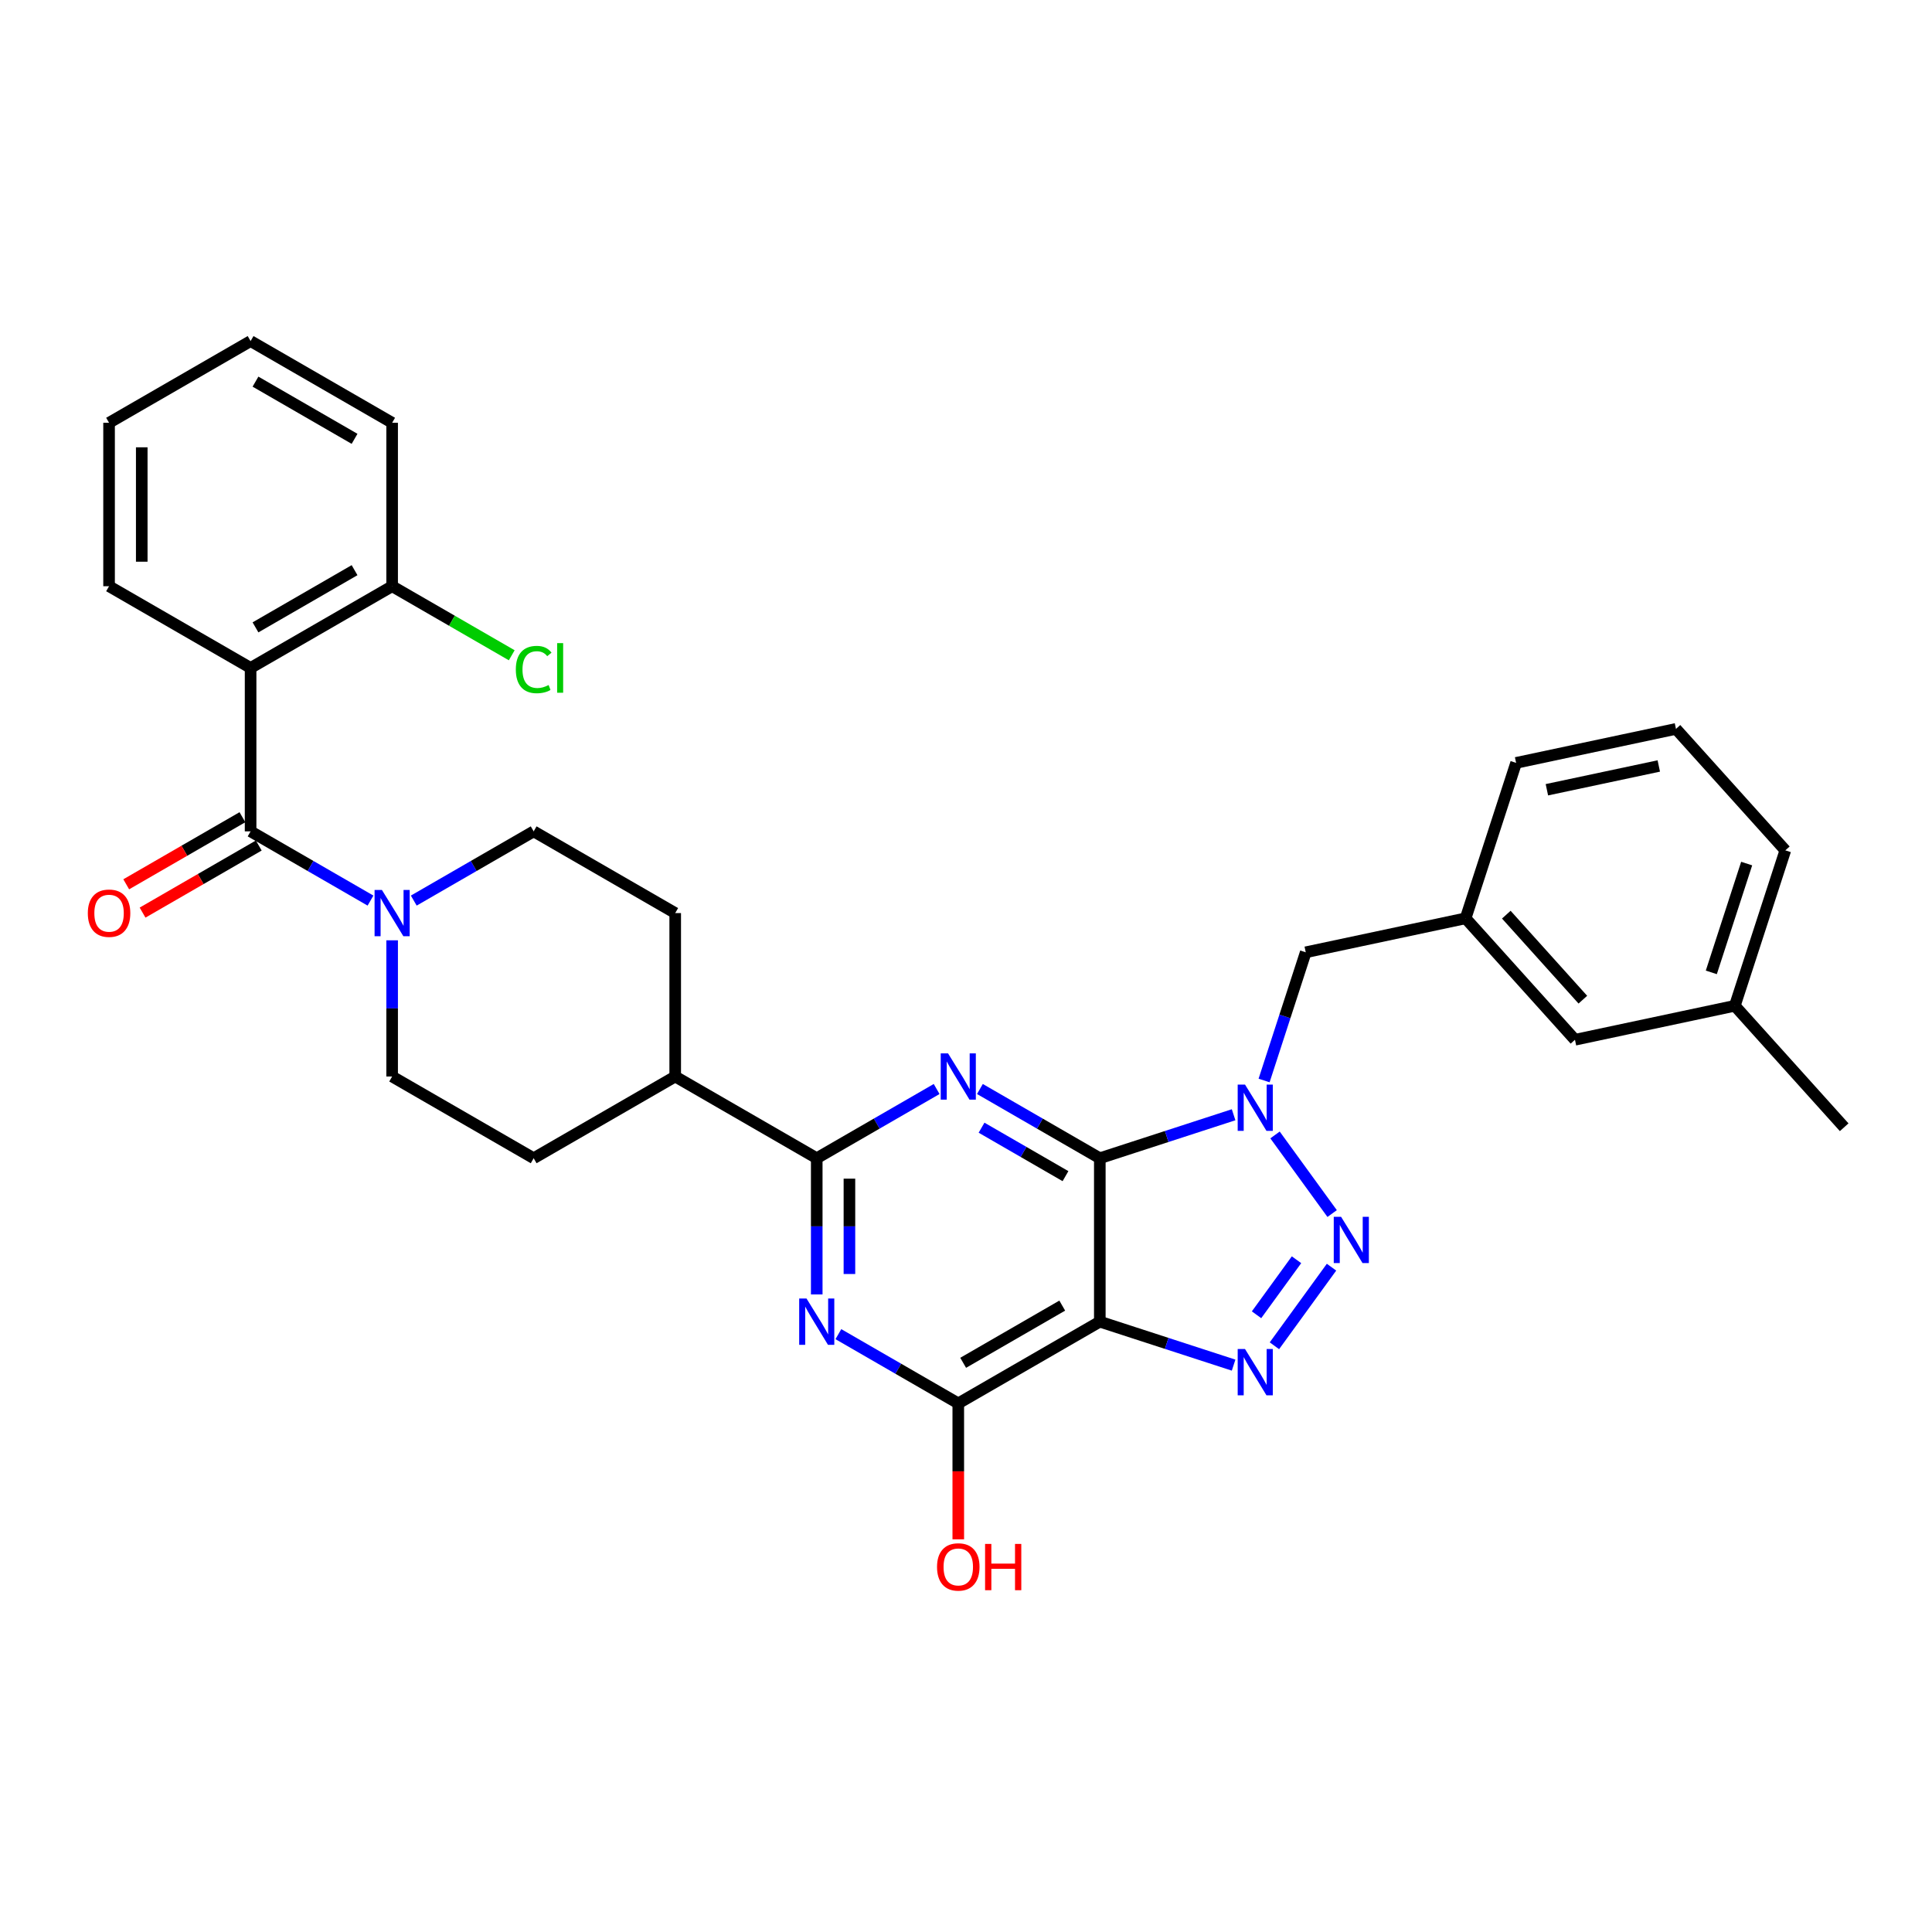 <?xml version='1.0' encoding='iso-8859-1'?>
<svg version='1.1' baseProfile='full'
              xmlns='http://www.w3.org/2000/svg'
                      xmlns:rdkit='http://www.rdkit.org/xml'
                      xmlns:xlink='http://www.w3.org/1999/xlink'
                  xml:space='preserve'
width='1000px' height='1000px' viewBox='0 0 1000 1000'>
<!-- END OF HEADER -->
<rect style='opacity:1.0;fill:#FFFFFF;stroke:none' width='1000' height='1000' x='0' y='0'> </rect>
<path class='bond-0' d='M 569.261,599.497 L 603.887,588.246' style='fill:none;fill-rule:evenodd;stroke:#000000;stroke-width:6px;stroke-linecap:butt;stroke-linejoin:miter;stroke-opacity:1' />
<path class='bond-0' d='M 603.887,588.246 L 638.513,576.996' style='fill:none;fill-rule:evenodd;stroke:#0000FF;stroke-width:6px;stroke-linecap:butt;stroke-linejoin:miter;stroke-opacity:1' />
<path class='bond-1' d='M 569.261,599.497 L 569.261,684.088' style='fill:none;fill-rule:evenodd;stroke:#000000;stroke-width:6px;stroke-linecap:butt;stroke-linejoin:miter;stroke-opacity:1' />
<path class='bond-2' d='M 569.261,599.497 L 538.232,581.582' style='fill:none;fill-rule:evenodd;stroke:#000000;stroke-width:6px;stroke-linecap:butt;stroke-linejoin:miter;stroke-opacity:1' />
<path class='bond-2' d='M 538.232,581.582 L 507.203,563.667' style='fill:none;fill-rule:evenodd;stroke:#0000FF;stroke-width:6px;stroke-linecap:butt;stroke-linejoin:miter;stroke-opacity:1' />
<path class='bond-2' d='M 551.494,608.774 L 529.773,596.234' style='fill:none;fill-rule:evenodd;stroke:#000000;stroke-width:6px;stroke-linecap:butt;stroke-linejoin:miter;stroke-opacity:1' />
<path class='bond-2' d='M 529.773,596.234 L 508.052,583.693' style='fill:none;fill-rule:evenodd;stroke:#0000FF;stroke-width:6px;stroke-linecap:butt;stroke-linejoin:miter;stroke-opacity:1' />
<path class='bond-3' d='M 659.952,587.449 L 689.512,628.135' style='fill:none;fill-rule:evenodd;stroke:#0000FF;stroke-width:6px;stroke-linecap:butt;stroke-linejoin:miter;stroke-opacity:1' />
<path class='bond-11' d='M 654.292,559.264 L 665.073,526.084' style='fill:none;fill-rule:evenodd;stroke:#0000FF;stroke-width:6px;stroke-linecap:butt;stroke-linejoin:miter;stroke-opacity:1' />
<path class='bond-11' d='M 665.073,526.084 L 675.853,492.905' style='fill:none;fill-rule:evenodd;stroke:#000000;stroke-width:6px;stroke-linecap:butt;stroke-linejoin:miter;stroke-opacity:1' />
<path class='bond-4' d='M 569.261,684.088 L 603.887,695.339' style='fill:none;fill-rule:evenodd;stroke:#000000;stroke-width:6px;stroke-linecap:butt;stroke-linejoin:miter;stroke-opacity:1' />
<path class='bond-4' d='M 603.887,695.339 L 638.513,706.59' style='fill:none;fill-rule:evenodd;stroke:#0000FF;stroke-width:6px;stroke-linecap:butt;stroke-linejoin:miter;stroke-opacity:1' />
<path class='bond-8' d='M 569.261,684.088 L 496.003,726.384' style='fill:none;fill-rule:evenodd;stroke:#000000;stroke-width:6px;stroke-linecap:butt;stroke-linejoin:miter;stroke-opacity:1' />
<path class='bond-8' d='M 549.814,675.781 L 498.533,705.388' style='fill:none;fill-rule:evenodd;stroke:#000000;stroke-width:6px;stroke-linecap:butt;stroke-linejoin:miter;stroke-opacity:1' />
<path class='bond-6' d='M 484.803,563.667 L 453.774,581.582' style='fill:none;fill-rule:evenodd;stroke:#0000FF;stroke-width:6px;stroke-linecap:butt;stroke-linejoin:miter;stroke-opacity:1' />
<path class='bond-6' d='M 453.774,581.582 L 422.744,599.497' style='fill:none;fill-rule:evenodd;stroke:#000000;stroke-width:6px;stroke-linecap:butt;stroke-linejoin:miter;stroke-opacity:1' />
<path class='bond-33' d='M 689.196,655.886 L 659.636,696.571' style='fill:none;fill-rule:evenodd;stroke:#0000FF;stroke-width:6px;stroke-linecap:butt;stroke-linejoin:miter;stroke-opacity:1' />
<path class='bond-33' d='M 671.074,652.044 L 650.382,680.524' style='fill:none;fill-rule:evenodd;stroke:#0000FF;stroke-width:6px;stroke-linecap:butt;stroke-linejoin:miter;stroke-opacity:1' />
<path class='bond-5' d='M 422.744,669.996 L 422.744,634.746' style='fill:none;fill-rule:evenodd;stroke:#0000FF;stroke-width:6px;stroke-linecap:butt;stroke-linejoin:miter;stroke-opacity:1' />
<path class='bond-5' d='M 422.744,634.746 L 422.744,599.497' style='fill:none;fill-rule:evenodd;stroke:#000000;stroke-width:6px;stroke-linecap:butt;stroke-linejoin:miter;stroke-opacity:1' />
<path class='bond-5' d='M 439.663,659.421 L 439.663,634.746' style='fill:none;fill-rule:evenodd;stroke:#0000FF;stroke-width:6px;stroke-linecap:butt;stroke-linejoin:miter;stroke-opacity:1' />
<path class='bond-5' d='M 439.663,634.746 L 439.663,610.072' style='fill:none;fill-rule:evenodd;stroke:#000000;stroke-width:6px;stroke-linecap:butt;stroke-linejoin:miter;stroke-opacity:1' />
<path class='bond-32' d='M 433.944,690.555 L 464.974,708.47' style='fill:none;fill-rule:evenodd;stroke:#0000FF;stroke-width:6px;stroke-linecap:butt;stroke-linejoin:miter;stroke-opacity:1' />
<path class='bond-32' d='M 464.974,708.47 L 496.003,726.384' style='fill:none;fill-rule:evenodd;stroke:#000000;stroke-width:6px;stroke-linecap:butt;stroke-linejoin:miter;stroke-opacity:1' />
<path class='bond-12' d='M 422.744,599.497 L 349.486,557.201' style='fill:none;fill-rule:evenodd;stroke:#000000;stroke-width:6px;stroke-linecap:butt;stroke-linejoin:miter;stroke-opacity:1' />
<path class='bond-7' d='M 129.71,430.313 L 160.739,448.228' style='fill:none;fill-rule:evenodd;stroke:#000000;stroke-width:6px;stroke-linecap:butt;stroke-linejoin:miter;stroke-opacity:1' />
<path class='bond-7' d='M 160.739,448.228 L 191.769,466.143' style='fill:none;fill-rule:evenodd;stroke:#0000FF;stroke-width:6px;stroke-linecap:butt;stroke-linejoin:miter;stroke-opacity:1' />
<path class='bond-9' d='M 129.71,430.313 L 129.71,345.722' style='fill:none;fill-rule:evenodd;stroke:#000000;stroke-width:6px;stroke-linecap:butt;stroke-linejoin:miter;stroke-opacity:1' />
<path class='bond-14' d='M 125.48,422.987 L 95.407,440.35' style='fill:none;fill-rule:evenodd;stroke:#000000;stroke-width:6px;stroke-linecap:butt;stroke-linejoin:miter;stroke-opacity:1' />
<path class='bond-14' d='M 95.407,440.35 L 65.334,457.713' style='fill:none;fill-rule:evenodd;stroke:#FF0000;stroke-width:6px;stroke-linecap:butt;stroke-linejoin:miter;stroke-opacity:1' />
<path class='bond-14' d='M 133.94,437.639 L 103.866,455.002' style='fill:none;fill-rule:evenodd;stroke:#000000;stroke-width:6px;stroke-linecap:butt;stroke-linejoin:miter;stroke-opacity:1' />
<path class='bond-14' d='M 103.866,455.002 L 73.793,472.365' style='fill:none;fill-rule:evenodd;stroke:#FF0000;stroke-width:6px;stroke-linecap:butt;stroke-linejoin:miter;stroke-opacity:1' />
<path class='bond-20' d='M 496.003,726.384 L 496.003,761.566' style='fill:none;fill-rule:evenodd;stroke:#000000;stroke-width:6px;stroke-linecap:butt;stroke-linejoin:miter;stroke-opacity:1' />
<path class='bond-20' d='M 496.003,761.566 L 496.003,796.748' style='fill:none;fill-rule:evenodd;stroke:#FF0000;stroke-width:6px;stroke-linecap:butt;stroke-linejoin:miter;stroke-opacity:1' />
<path class='bond-13' d='M 129.71,345.722 L 202.969,303.426' style='fill:none;fill-rule:evenodd;stroke:#000000;stroke-width:6px;stroke-linecap:butt;stroke-linejoin:miter;stroke-opacity:1' />
<path class='bond-13' d='M 132.24,324.726 L 183.521,295.118' style='fill:none;fill-rule:evenodd;stroke:#000000;stroke-width:6px;stroke-linecap:butt;stroke-linejoin:miter;stroke-opacity:1' />
<path class='bond-23' d='M 129.71,345.722 L 56.452,303.426' style='fill:none;fill-rule:evenodd;stroke:#000000;stroke-width:6px;stroke-linecap:butt;stroke-linejoin:miter;stroke-opacity:1' />
<path class='bond-10' d='M 202.969,486.702 L 202.969,521.952' style='fill:none;fill-rule:evenodd;stroke:#0000FF;stroke-width:6px;stroke-linecap:butt;stroke-linejoin:miter;stroke-opacity:1' />
<path class='bond-10' d='M 202.969,521.952 L 202.969,557.201' style='fill:none;fill-rule:evenodd;stroke:#000000;stroke-width:6px;stroke-linecap:butt;stroke-linejoin:miter;stroke-opacity:1' />
<path class='bond-34' d='M 214.169,466.143 L 245.198,448.228' style='fill:none;fill-rule:evenodd;stroke:#0000FF;stroke-width:6px;stroke-linecap:butt;stroke-linejoin:miter;stroke-opacity:1' />
<path class='bond-34' d='M 245.198,448.228 L 276.227,430.313' style='fill:none;fill-rule:evenodd;stroke:#000000;stroke-width:6px;stroke-linecap:butt;stroke-linejoin:miter;stroke-opacity:1' />
<path class='bond-17' d='M 675.853,492.905 L 758.596,475.317' style='fill:none;fill-rule:evenodd;stroke:#000000;stroke-width:6px;stroke-linecap:butt;stroke-linejoin:miter;stroke-opacity:1' />
<path class='bond-18' d='M 349.486,557.201 L 349.486,472.609' style='fill:none;fill-rule:evenodd;stroke:#000000;stroke-width:6px;stroke-linecap:butt;stroke-linejoin:miter;stroke-opacity:1' />
<path class='bond-19' d='M 349.486,557.201 L 276.227,599.497' style='fill:none;fill-rule:evenodd;stroke:#000000;stroke-width:6px;stroke-linecap:butt;stroke-linejoin:miter;stroke-opacity:1' />
<path class='bond-22' d='M 202.969,303.426 L 233.922,321.297' style='fill:none;fill-rule:evenodd;stroke:#000000;stroke-width:6px;stroke-linecap:butt;stroke-linejoin:miter;stroke-opacity:1' />
<path class='bond-22' d='M 233.922,321.297 L 264.875,339.167' style='fill:none;fill-rule:evenodd;stroke:#00CC00;stroke-width:6px;stroke-linecap:butt;stroke-linejoin:miter;stroke-opacity:1' />
<path class='bond-27' d='M 202.969,303.426 L 202.969,218.834' style='fill:none;fill-rule:evenodd;stroke:#000000;stroke-width:6px;stroke-linecap:butt;stroke-linejoin:miter;stroke-opacity:1' />
<path class='bond-15' d='M 276.227,430.313 L 349.486,472.609' style='fill:none;fill-rule:evenodd;stroke:#000000;stroke-width:6px;stroke-linecap:butt;stroke-linejoin:miter;stroke-opacity:1' />
<path class='bond-16' d='M 202.969,557.201 L 276.227,599.497' style='fill:none;fill-rule:evenodd;stroke:#000000;stroke-width:6px;stroke-linecap:butt;stroke-linejoin:miter;stroke-opacity:1' />
<path class='bond-21' d='M 758.596,475.317 L 815.199,538.181' style='fill:none;fill-rule:evenodd;stroke:#000000;stroke-width:6px;stroke-linecap:butt;stroke-linejoin:miter;stroke-opacity:1' />
<path class='bond-21' d='M 779.66,473.426 L 819.282,517.431' style='fill:none;fill-rule:evenodd;stroke:#000000;stroke-width:6px;stroke-linecap:butt;stroke-linejoin:miter;stroke-opacity:1' />
<path class='bond-26' d='M 758.596,475.317 L 784.737,394.866' style='fill:none;fill-rule:evenodd;stroke:#000000;stroke-width:6px;stroke-linecap:butt;stroke-linejoin:miter;stroke-opacity:1' />
<path class='bond-24' d='M 815.199,538.181 L 897.943,520.594' style='fill:none;fill-rule:evenodd;stroke:#000000;stroke-width:6px;stroke-linecap:butt;stroke-linejoin:miter;stroke-opacity:1' />
<path class='bond-30' d='M 56.452,303.426 L 56.452,218.834' style='fill:none;fill-rule:evenodd;stroke:#000000;stroke-width:6px;stroke-linecap:butt;stroke-linejoin:miter;stroke-opacity:1' />
<path class='bond-30' d='M 73.37,290.737 L 73.37,231.523' style='fill:none;fill-rule:evenodd;stroke:#000000;stroke-width:6px;stroke-linecap:butt;stroke-linejoin:miter;stroke-opacity:1' />
<path class='bond-29' d='M 897.943,520.594 L 954.545,583.458' style='fill:none;fill-rule:evenodd;stroke:#000000;stroke-width:6px;stroke-linecap:butt;stroke-linejoin:miter;stroke-opacity:1' />
<path class='bond-35' d='M 897.943,520.594 L 924.083,440.142' style='fill:none;fill-rule:evenodd;stroke:#000000;stroke-width:6px;stroke-linecap:butt;stroke-linejoin:miter;stroke-opacity:1' />
<path class='bond-35' d='M 885.773,503.298 L 904.071,446.982' style='fill:none;fill-rule:evenodd;stroke:#000000;stroke-width:6px;stroke-linecap:butt;stroke-linejoin:miter;stroke-opacity:1' />
<path class='bond-25' d='M 867.48,377.278 L 784.737,394.866' style='fill:none;fill-rule:evenodd;stroke:#000000;stroke-width:6px;stroke-linecap:butt;stroke-linejoin:miter;stroke-opacity:1' />
<path class='bond-25' d='M 858.586,396.465 L 800.666,408.776' style='fill:none;fill-rule:evenodd;stroke:#000000;stroke-width:6px;stroke-linecap:butt;stroke-linejoin:miter;stroke-opacity:1' />
<path class='bond-28' d='M 867.48,377.278 L 924.083,440.142' style='fill:none;fill-rule:evenodd;stroke:#000000;stroke-width:6px;stroke-linecap:butt;stroke-linejoin:miter;stroke-opacity:1' />
<path class='bond-36' d='M 202.969,218.834 L 129.71,176.538' style='fill:none;fill-rule:evenodd;stroke:#000000;stroke-width:6px;stroke-linecap:butt;stroke-linejoin:miter;stroke-opacity:1' />
<path class='bond-36' d='M 183.521,227.141 L 132.24,197.534' style='fill:none;fill-rule:evenodd;stroke:#000000;stroke-width:6px;stroke-linecap:butt;stroke-linejoin:miter;stroke-opacity:1' />
<path class='bond-31' d='M 56.452,218.834 L 129.71,176.538' style='fill:none;fill-rule:evenodd;stroke:#000000;stroke-width:6px;stroke-linecap:butt;stroke-linejoin:miter;stroke-opacity:1' />
<path  class='atom-1' d='M 644.418 561.378
L 652.268 574.067
Q 653.046 575.319, 654.298 577.586
Q 655.55 579.853, 655.617 579.988
L 655.617 561.378
L 658.798 561.378
L 658.798 585.335
L 655.516 585.335
L 647.091 571.462
Q 646.109 569.837, 645.06 567.976
Q 644.045 566.115, 643.741 565.54
L 643.741 585.335
L 640.628 585.335
L 640.628 561.378
L 644.418 561.378
' fill='#0000FF'/>
<path  class='atom-3' d='M 490.707 545.223
L 498.558 557.911
Q 499.336 559.163, 500.588 561.431
Q 501.84 563.698, 501.907 563.833
L 501.907 545.223
L 505.088 545.223
L 505.088 569.179
L 501.806 569.179
L 493.381 555.306
Q 492.399 553.682, 491.35 551.821
Q 490.335 549.96, 490.031 549.385
L 490.031 569.179
L 486.918 569.179
L 486.918 545.223
L 490.707 545.223
' fill='#0000FF'/>
<path  class='atom-4' d='M 694.139 629.814
L 701.989 642.503
Q 702.768 643.755, 704.02 646.022
Q 705.272 648.289, 705.339 648.425
L 705.339 629.814
L 708.52 629.814
L 708.52 653.771
L 705.238 653.771
L 696.812 639.898
Q 695.831 638.274, 694.782 636.413
Q 693.767 634.552, 693.463 633.976
L 693.463 653.771
L 690.35 653.771
L 690.35 629.814
L 694.139 629.814
' fill='#0000FF'/>
<path  class='atom-5' d='M 644.418 698.251
L 652.268 710.939
Q 653.046 712.191, 654.298 714.458
Q 655.55 716.725, 655.617 716.861
L 655.617 698.251
L 658.798 698.251
L 658.798 722.207
L 655.516 722.207
L 647.091 708.334
Q 646.109 706.71, 645.06 704.849
Q 644.045 702.988, 643.741 702.412
L 643.741 722.207
L 640.628 722.207
L 640.628 698.251
L 644.418 698.251
' fill='#0000FF'/>
<path  class='atom-6' d='M 417.449 672.11
L 425.299 684.799
Q 426.077 686.051, 427.329 688.318
Q 428.581 690.585, 428.649 690.72
L 428.649 672.11
L 431.829 672.11
L 431.829 696.067
L 428.547 696.067
L 420.122 682.194
Q 419.141 680.569, 418.092 678.708
Q 417.077 676.847, 416.772 676.272
L 416.772 696.067
L 413.659 696.067
L 413.659 672.11
L 417.449 672.11
' fill='#0000FF'/>
<path  class='atom-11' d='M 197.673 460.631
L 205.523 473.32
Q 206.302 474.572, 207.553 476.839
Q 208.805 479.106, 208.873 479.241
L 208.873 460.631
L 212.054 460.631
L 212.054 484.587
L 208.772 484.587
L 200.346 470.714
Q 199.365 469.09, 198.316 467.229
Q 197.301 465.368, 196.996 464.793
L 196.996 484.587
L 193.883 484.587
L 193.883 460.631
L 197.673 460.631
' fill='#0000FF'/>
<path  class='atom-15' d='M 45.455 472.677
Q 45.455 466.925, 48.297 463.71
Q 51.139 460.496, 56.452 460.496
Q 61.764 460.496, 64.606 463.71
Q 67.448 466.925, 67.448 472.677
Q 67.448 478.497, 64.572 481.813
Q 61.696 485.095, 56.452 485.095
Q 51.173 485.095, 48.297 481.813
Q 45.455 478.531, 45.455 472.677
M 56.452 482.388
Q 60.106 482.388, 62.068 479.952
Q 64.065 477.482, 64.065 472.677
Q 64.065 467.974, 62.068 465.605
Q 60.106 463.203, 56.452 463.203
Q 52.797 463.203, 50.801 465.571
Q 48.838 467.94, 48.838 472.677
Q 48.838 477.516, 50.801 479.952
Q 52.797 482.388, 56.452 482.388
' fill='#FF0000'/>
<path  class='atom-21' d='M 485.006 811.044
Q 485.006 805.292, 487.848 802.077
Q 490.691 798.863, 496.003 798.863
Q 501.315 798.863, 504.158 802.077
Q 507 805.292, 507 811.044
Q 507 816.864, 504.124 820.18
Q 501.248 823.462, 496.003 823.462
Q 490.724 823.462, 487.848 820.18
Q 485.006 816.897, 485.006 811.044
M 496.003 820.755
Q 499.657 820.755, 501.62 818.319
Q 503.616 815.849, 503.616 811.044
Q 503.616 806.34, 501.62 803.972
Q 499.657 801.569, 496.003 801.569
Q 492.349 801.569, 490.352 803.938
Q 488.39 806.307, 488.39 811.044
Q 488.39 815.882, 490.352 818.319
Q 492.349 820.755, 496.003 820.755
' fill='#FF0000'/>
<path  class='atom-21' d='M 509.876 799.133
L 513.124 799.133
L 513.124 809.318
L 525.373 809.318
L 525.373 799.133
L 528.621 799.133
L 528.621 823.09
L 525.373 823.09
L 525.373 812.025
L 513.124 812.025
L 513.124 823.09
L 509.876 823.09
L 509.876 799.133
' fill='#FF0000'/>
<path  class='atom-23' d='M 266.99 346.551
Q 266.99 340.595, 269.764 337.482
Q 272.573 334.336, 277.885 334.336
Q 282.825 334.336, 285.465 337.821
L 283.231 339.648
Q 281.303 337.11, 277.885 337.11
Q 274.265 337.11, 272.336 339.546
Q 270.441 341.949, 270.441 346.551
Q 270.441 351.288, 272.404 353.724
Q 274.4 356.16, 278.257 356.16
Q 280.897 356.16, 283.976 354.57
L 284.923 357.108
Q 283.671 357.92, 281.776 358.393
Q 279.882 358.867, 277.784 358.867
Q 272.573 358.867, 269.764 355.687
Q 266.99 352.506, 266.99 346.551
' fill='#00CC00'/>
<path  class='atom-23' d='M 288.375 332.881
L 291.488 332.881
L 291.488 358.563
L 288.375 358.563
L 288.375 332.881
' fill='#00CC00'/>
</svg>
